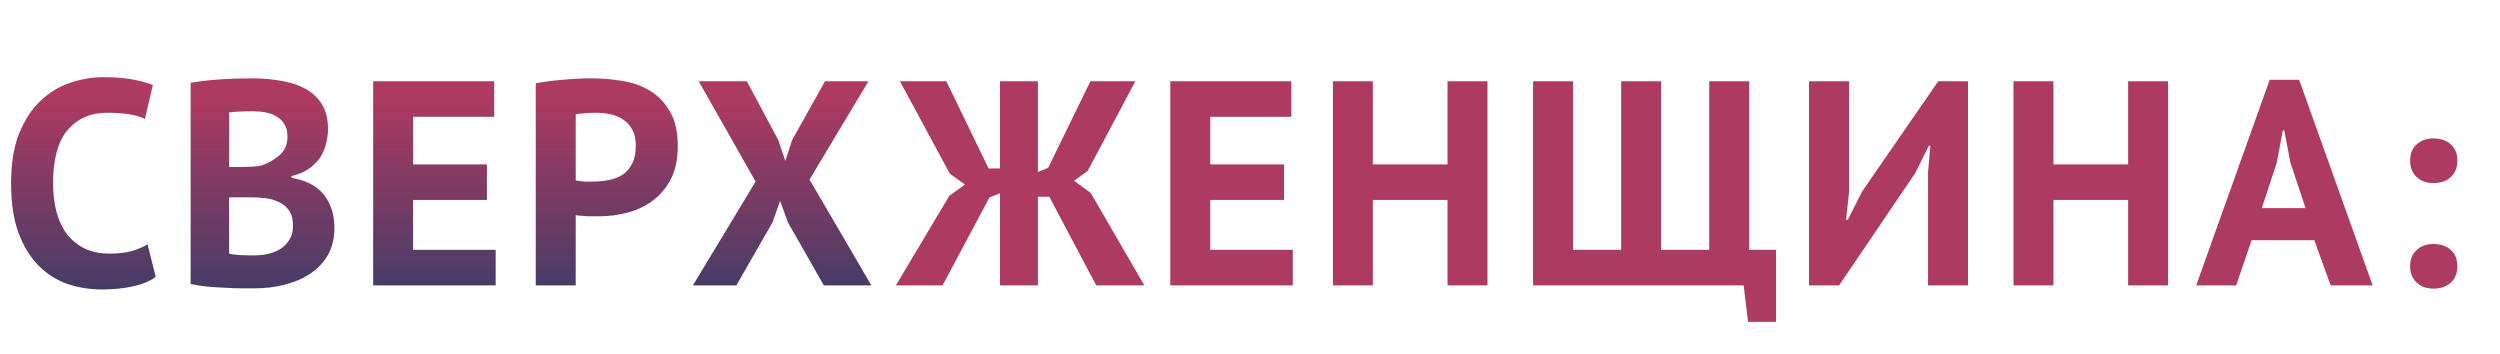 <?xml version="1.0" encoding="UTF-8"?> <svg xmlns="http://www.w3.org/2000/svg" width="1200" height="170" viewBox="0 0 1200 170" fill="none"> <path d="M74.76 132.94C71.773 135.087 67.947 136.627 63.28 137.56C58.707 138.493 53.993 138.96 49.14 138.96C43.26 138.96 37.66 138.073 32.34 136.3C27.113 134.433 22.493 131.493 18.48 127.48C14.467 123.373 11.247 118.1 8.82 111.66C6.487 105.127 5.32 97.24 5.32 88C5.32 78.387 6.627 70.36 9.24 63.92C11.947 57.387 15.4 52.16 19.6 48.24C23.893 44.227 28.653 41.38 33.88 39.7C39.107 37.927 44.333 37.04 49.56 37.04C55.16 37.04 59.873 37.413 63.7 38.16C67.62 38.907 70.84 39.793 73.36 40.82L69.58 57.06C67.433 56.033 64.867 55.287 61.88 54.82C58.987 54.353 55.44 54.12 51.24 54.12C43.493 54.12 37.24 56.873 32.48 62.38C27.813 67.887 25.48 76.427 25.48 88C25.48 93.04 26.04 97.66 27.16 101.86C28.28 105.967 29.96 109.513 32.2 112.5C34.533 115.393 37.38 117.68 40.74 119.36C44.193 120.947 48.16 121.74 52.64 121.74C56.84 121.74 60.387 121.32 63.28 120.48C66.173 119.64 68.693 118.567 70.84 117.26L74.76 132.94ZM157.443 61.82C157.443 64.247 157.116 66.673 156.463 69.1C155.903 71.527 154.923 73.767 153.523 75.82C152.123 77.78 150.303 79.553 148.063 81.14C145.823 82.633 143.116 83.753 139.943 84.5V85.34C142.743 85.807 145.403 86.6 147.923 87.72C150.443 88.84 152.636 90.38 154.503 92.34C156.37 94.3 157.816 96.68 158.843 99.48C159.963 102.28 160.523 105.593 160.523 109.42C160.523 114.46 159.45 118.847 157.303 122.58C155.156 126.22 152.263 129.207 148.623 131.54C145.076 133.873 141.016 135.6 136.443 136.72C131.87 137.84 127.156 138.4 122.303 138.4C120.716 138.4 118.663 138.4 116.143 138.4C113.716 138.4 111.056 138.307 108.163 138.12C105.363 138.027 102.47 137.84 99.483 137.56C96.59 137.28 93.93 136.86 91.503 136.3V39.7C93.276 39.42 95.283 39.14 97.523 38.86C99.856 38.58 102.33 38.347 104.943 38.16C107.556 37.973 110.216 37.833 112.923 37.74C115.723 37.647 118.476 37.6 121.183 37.6C125.756 37.6 130.19 37.973 134.483 38.72C138.87 39.373 142.743 40.587 146.103 42.36C149.556 44.133 152.31 46.607 154.363 49.78C156.416 52.953 157.443 56.967 157.443 61.82ZM122.443 122.58C124.776 122.58 127.016 122.3 129.163 121.74C131.403 121.18 133.363 120.34 135.043 119.22C136.723 118.007 138.076 116.513 139.103 114.74C140.13 112.967 140.643 110.867 140.643 108.44C140.643 105.36 140.036 102.933 138.823 101.16C137.61 99.387 136.023 98.033 134.063 97.1C132.103 96.073 129.91 95.42 127.483 95.14C125.056 94.86 122.63 94.72 120.203 94.72H109.983V121.74C110.45 121.927 111.196 122.067 112.223 122.16C113.25 122.253 114.323 122.347 115.443 122.44C116.656 122.44 117.87 122.487 119.083 122.58C120.39 122.58 121.51 122.58 122.443 122.58ZM116.143 80.16C117.45 80.16 118.943 80.113 120.623 80.02C122.396 79.927 123.843 79.787 124.963 79.6C128.51 78.48 131.543 76.8 134.063 74.56C136.676 72.32 137.983 69.38 137.983 65.74C137.983 63.313 137.516 61.307 136.583 59.72C135.65 58.133 134.39 56.873 132.803 55.94C131.31 55.007 129.583 54.353 127.623 53.98C125.663 53.607 123.61 53.42 121.463 53.42C119.036 53.42 116.796 53.467 114.743 53.56C112.69 53.653 111.103 53.793 109.983 53.98V80.16H116.143ZM179.118 39H237.218V56.08H198.298V78.9H233.718V95.98H198.298V119.92H237.918V137H179.118V39ZM257.162 39.98C261.082 39.233 265.376 38.673 270.042 38.3C274.802 37.833 279.516 37.6 284.182 37.6C289.036 37.6 293.889 38.02 298.743 38.86C303.689 39.607 308.123 41.193 312.043 43.62C315.962 45.953 319.136 49.267 321.563 53.56C324.083 57.76 325.343 63.267 325.343 70.08C325.343 76.24 324.269 81.467 322.123 85.76C319.976 89.96 317.129 93.413 313.583 96.12C310.036 98.827 305.976 100.787 301.402 102C296.922 103.213 292.256 103.82 287.403 103.82C286.936 103.82 286.189 103.82 285.162 103.82C284.136 103.82 283.062 103.82 281.942 103.82C280.822 103.727 279.702 103.633 278.582 103.54C277.556 103.447 276.809 103.353 276.342 103.26V137H257.162V39.98ZM285.722 54.12C283.856 54.12 282.082 54.213 280.402 54.4C278.722 54.493 277.369 54.633 276.342 54.82V86.6C276.716 86.693 277.276 86.787 278.022 86.88C278.769 86.973 279.562 87.067 280.402 87.16C281.242 87.16 282.036 87.16 282.782 87.16C283.622 87.16 284.229 87.16 284.602 87.16C287.122 87.16 289.596 86.927 292.022 86.46C294.543 85.993 296.783 85.153 298.743 83.94C300.702 82.633 302.242 80.86 303.362 78.62C304.576 76.38 305.183 73.44 305.183 69.8C305.183 66.72 304.623 64.2 303.503 62.24C302.382 60.187 300.889 58.553 299.023 57.34C297.249 56.127 295.196 55.287 292.863 54.82C290.529 54.353 288.149 54.12 285.722 54.12ZM362.682 87.16L335.382 39H358.482L373.602 67.28L376.962 77.22L380.182 67.28L396.002 39H416.862L388.582 86.18L418.262 137H395.442L378.222 106.76L374.442 96.4L370.802 106.76L353.442 137H332.582L362.682 87.16Z" fill="url(#paint0_linear_1969_162)"></path> <path d="M480 39H498.2V82.54L503.1 80.58L523.4 39H544.96L522.14 81.98L515.56 86.74L523.54 92.62L549.3 137H526.2L503.66 94.44H498.2V137H480V92.76L474.96 94.72L452.42 137H430.02L455.64 94.02L463.2 88.56L455.92 83.38L431.98 39H454.24L474.54 80.86H480V39ZM561.741 39H619.841V56.08H580.921V78.9H616.341V95.98H580.921V119.92H620.541V137H561.741V39ZM694.806 95.98H658.966V137H639.786V39H658.966V78.9H694.806V39H713.986V137H694.806V95.98ZM735.877 137V39H755.057V119.92H778.157V39H797.337V119.92H820.437V39H839.617V119.92H852.497V154.5H839.057L836.957 137H735.877ZM925.456 82.68L926.576 69.94H925.876L919.296 83.1L882.756 137H868.336V39H887.516V92.34L886.116 105.5H886.956L893.816 91.92L930.356 39H944.636V137H925.456V82.68ZM1021.5 95.98H985.658V137H966.478V39H985.658V78.9H1021.5V39H1040.68V137H1021.5V95.98ZM1110.87 115.3H1080.77L1073.35 137H1054.17L1089.45 38.3H1103.59L1138.87 137H1118.71L1110.87 115.3ZM1085.67 99.9H1106.67L1099.39 78.06L1096.45 62.66H1095.75L1092.81 78.2L1085.67 99.9ZM1156.86 77.08C1156.86 73.813 1157.88 71.247 1159.94 69.38C1161.99 67.42 1164.7 66.44 1168.06 66.44C1171.6 66.44 1174.4 67.42 1176.46 69.38C1178.51 71.247 1179.54 73.813 1179.54 77.08C1179.54 80.347 1178.51 82.96 1176.46 84.92C1174.4 86.88 1171.6 87.86 1168.06 87.86C1164.7 87.86 1161.99 86.88 1159.94 84.92C1157.88 82.96 1156.86 80.347 1156.86 77.08ZM1156.86 127.76C1156.86 124.493 1157.88 121.927 1159.94 120.06C1161.99 118.1 1164.7 117.12 1168.06 117.12C1171.6 117.12 1174.4 118.1 1176.46 120.06C1178.51 121.927 1179.54 124.493 1179.54 127.76C1179.54 131.027 1178.51 133.64 1176.46 135.6C1174.4 137.56 1171.6 138.54 1168.06 138.54C1164.7 138.54 1161.99 137.56 1159.94 135.6C1157.88 133.64 1156.86 131.027 1156.86 127.76Z" fill="#AD3A61"></path> <defs> <linearGradient id="paint0_linear_1969_162" x1="215.654" y1="48" x2="215.654" y2="185" gradientUnits="userSpaceOnUse"> <stop stop-color="#AD3A61"></stop> <stop offset="1" stop-color="#123D6A"></stop> </linearGradient> </defs> </svg> 